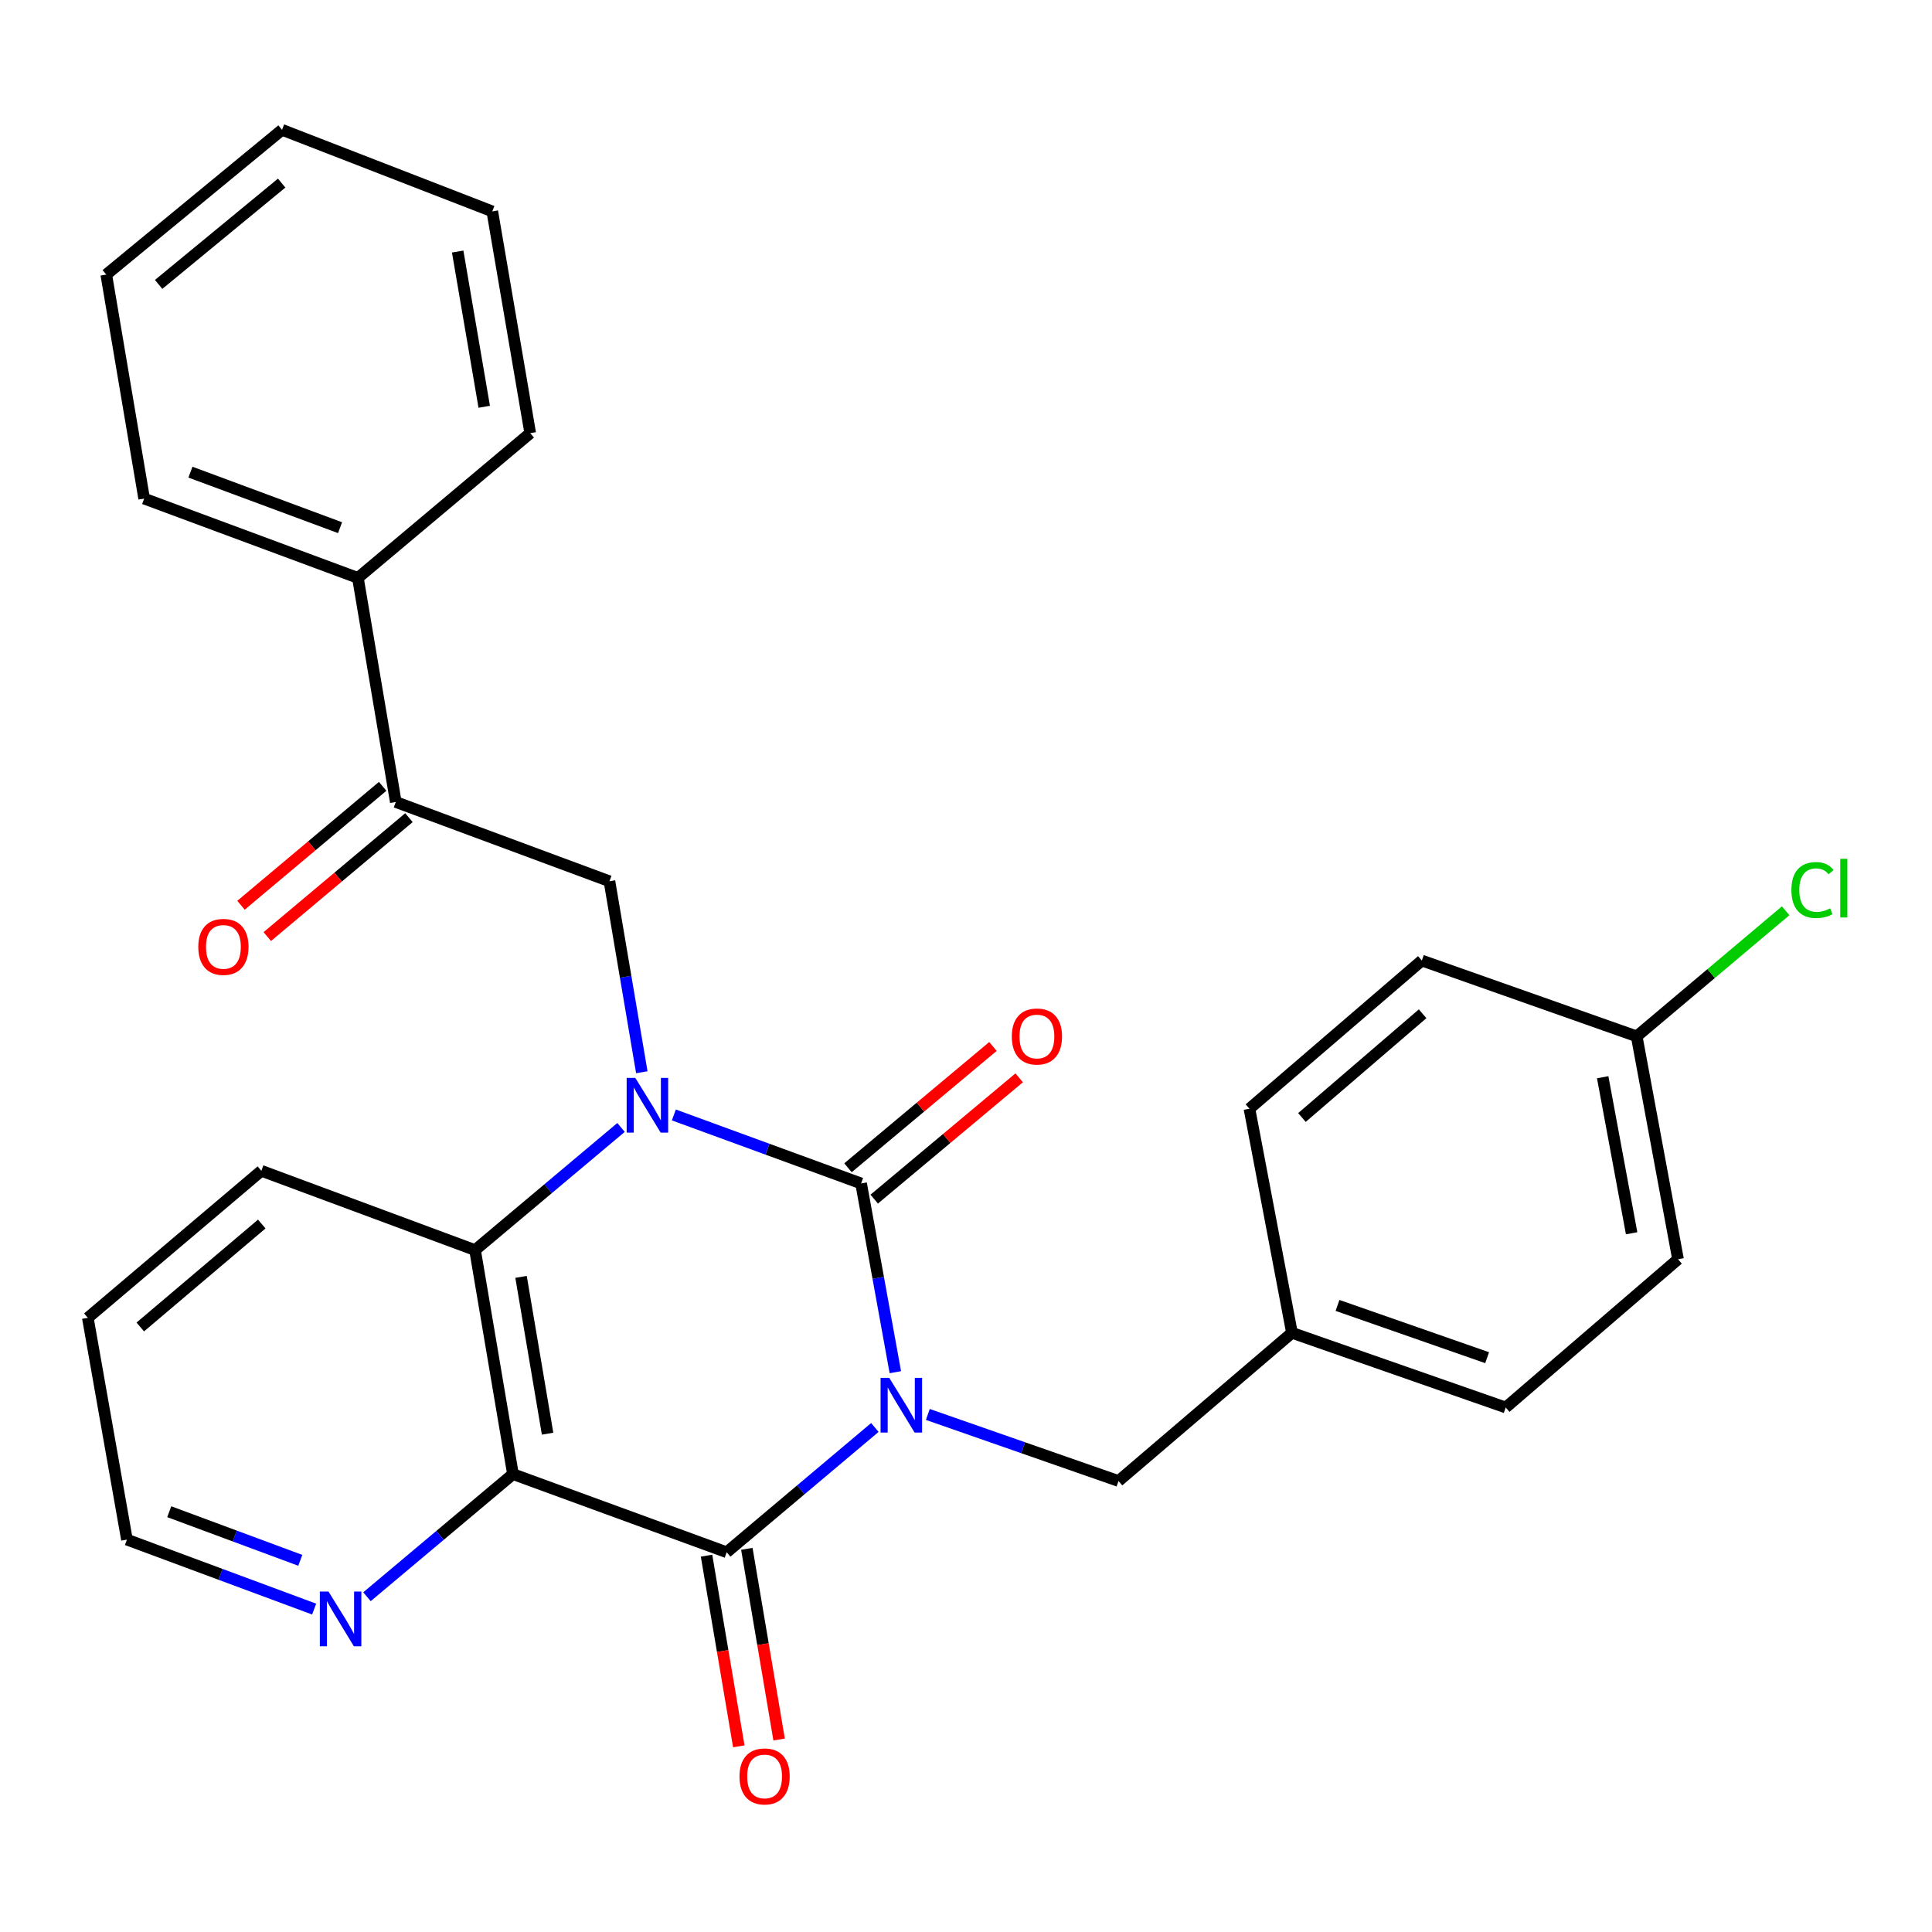 <?xml version='1.0' encoding='iso-8859-1'?>
<svg version='1.1' baseProfile='full'
              xmlns='http://www.w3.org/2000/svg'
                      xmlns:rdkit='http://www.rdkit.org/xml'
                      xmlns:xlink='http://www.w3.org/1999/xlink'
                  xml:space='preserve'
width='1000px' height='1000px' viewBox='0 0 1000 1000'>
<!-- END OF HEADER -->
<rect style='opacity:1.0;fill:#FFFFFF;stroke:none' width='1000' height='1000' x='0' y='0'> </rect>
<path class='bond-0' d='M 463.426,710.249 L 454.564,661.399' style='fill:none;fill-rule:evenodd;stroke:#0000FF;stroke-width:6px;stroke-linecap:butt;stroke-linejoin:miter;stroke-opacity:1' />
<path class='bond-0' d='M 454.564,661.399 L 445.702,612.549' style='fill:none;fill-rule:evenodd;stroke:#000000;stroke-width:6px;stroke-linecap:butt;stroke-linejoin:miter;stroke-opacity:1' />
<path class='bond-2' d='M 452.83,738.857 L 414.481,771.15' style='fill:none;fill-rule:evenodd;stroke:#0000FF;stroke-width:6px;stroke-linecap:butt;stroke-linejoin:miter;stroke-opacity:1' />
<path class='bond-2' d='M 414.481,771.15 L 376.133,803.443' style='fill:none;fill-rule:evenodd;stroke:#000000;stroke-width:6px;stroke-linecap:butt;stroke-linejoin:miter;stroke-opacity:1' />
<path class='bond-6' d='M 480.241,732.114 L 529.589,749.343' style='fill:none;fill-rule:evenodd;stroke:#0000FF;stroke-width:6px;stroke-linecap:butt;stroke-linejoin:miter;stroke-opacity:1' />
<path class='bond-6' d='M 529.589,749.343 L 578.937,766.571' style='fill:none;fill-rule:evenodd;stroke:#000000;stroke-width:6px;stroke-linecap:butt;stroke-linejoin:miter;stroke-opacity:1' />
<path class='bond-1' d='M 445.702,612.549 L 397.243,594.823' style='fill:none;fill-rule:evenodd;stroke:#000000;stroke-width:6px;stroke-linecap:butt;stroke-linejoin:miter;stroke-opacity:1' />
<path class='bond-1' d='M 397.243,594.823 L 348.784,577.097' style='fill:none;fill-rule:evenodd;stroke:#0000FF;stroke-width:6px;stroke-linecap:butt;stroke-linejoin:miter;stroke-opacity:1' />
<path class='bond-9' d='M 452.492,620.665 L 490.01,589.273' style='fill:none;fill-rule:evenodd;stroke:#000000;stroke-width:6px;stroke-linecap:butt;stroke-linejoin:miter;stroke-opacity:1' />
<path class='bond-9' d='M 490.01,589.273 L 527.528,557.882' style='fill:none;fill-rule:evenodd;stroke:#FF0000;stroke-width:6px;stroke-linecap:butt;stroke-linejoin:miter;stroke-opacity:1' />
<path class='bond-9' d='M 438.911,604.433 L 476.429,573.042' style='fill:none;fill-rule:evenodd;stroke:#000000;stroke-width:6px;stroke-linecap:butt;stroke-linejoin:miter;stroke-opacity:1' />
<path class='bond-9' d='M 476.429,573.042 L 513.948,541.651' style='fill:none;fill-rule:evenodd;stroke:#FF0000;stroke-width:6px;stroke-linecap:butt;stroke-linejoin:miter;stroke-opacity:1' />
<path class='bond-5' d='M 332.202,554.991 L 323.827,505.565' style='fill:none;fill-rule:evenodd;stroke:#0000FF;stroke-width:6px;stroke-linecap:butt;stroke-linejoin:miter;stroke-opacity:1' />
<path class='bond-5' d='M 323.827,505.565 L 315.453,456.14' style='fill:none;fill-rule:evenodd;stroke:#000000;stroke-width:6px;stroke-linecap:butt;stroke-linejoin:miter;stroke-opacity:1' />
<path class='bond-28' d='M 321.446,583.562 L 283.665,615.304' style='fill:none;fill-rule:evenodd;stroke:#0000FF;stroke-width:6px;stroke-linecap:butt;stroke-linejoin:miter;stroke-opacity:1' />
<path class='bond-28' d='M 283.665,615.304 L 245.884,647.045' style='fill:none;fill-rule:evenodd;stroke:#000000;stroke-width:6px;stroke-linecap:butt;stroke-linejoin:miter;stroke-opacity:1' />
<path class='bond-3' d='M 376.133,803.443 L 265.507,762.997' style='fill:none;fill-rule:evenodd;stroke:#000000;stroke-width:6px;stroke-linecap:butt;stroke-linejoin:miter;stroke-opacity:1' />
<path class='bond-10' d='M 365.699,805.209 L 374.051,854.554' style='fill:none;fill-rule:evenodd;stroke:#000000;stroke-width:6px;stroke-linecap:butt;stroke-linejoin:miter;stroke-opacity:1' />
<path class='bond-10' d='M 374.051,854.554 L 382.402,903.9' style='fill:none;fill-rule:evenodd;stroke:#FF0000;stroke-width:6px;stroke-linecap:butt;stroke-linejoin:miter;stroke-opacity:1' />
<path class='bond-10' d='M 386.566,801.677 L 394.917,851.023' style='fill:none;fill-rule:evenodd;stroke:#000000;stroke-width:6px;stroke-linecap:butt;stroke-linejoin:miter;stroke-opacity:1' />
<path class='bond-10' d='M 394.917,851.023 L 403.268,900.369' style='fill:none;fill-rule:evenodd;stroke:#FF0000;stroke-width:6px;stroke-linecap:butt;stroke-linejoin:miter;stroke-opacity:1' />
<path class='bond-4' d='M 265.507,762.997 L 245.884,647.045' style='fill:none;fill-rule:evenodd;stroke:#000000;stroke-width:6px;stroke-linecap:butt;stroke-linejoin:miter;stroke-opacity:1' />
<path class='bond-4' d='M 283.43,742.073 L 269.694,660.907' style='fill:none;fill-rule:evenodd;stroke:#000000;stroke-width:6px;stroke-linecap:butt;stroke-linejoin:miter;stroke-opacity:1' />
<path class='bond-8' d='M 265.507,762.997 L 227.726,794.734' style='fill:none;fill-rule:evenodd;stroke:#000000;stroke-width:6px;stroke-linecap:butt;stroke-linejoin:miter;stroke-opacity:1' />
<path class='bond-8' d='M 227.726,794.734 L 189.944,826.471' style='fill:none;fill-rule:evenodd;stroke:#0000FF;stroke-width:6px;stroke-linecap:butt;stroke-linejoin:miter;stroke-opacity:1' />
<path class='bond-16' d='M 245.884,647.045 L 135.281,606' style='fill:none;fill-rule:evenodd;stroke:#000000;stroke-width:6px;stroke-linecap:butt;stroke-linejoin:miter;stroke-opacity:1' />
<path class='bond-7' d='M 315.453,456.14 L 204.862,415.118' style='fill:none;fill-rule:evenodd;stroke:#000000;stroke-width:6px;stroke-linecap:butt;stroke-linejoin:miter;stroke-opacity:1' />
<path class='bond-13' d='M 578.937,766.571 L 668.717,689.866' style='fill:none;fill-rule:evenodd;stroke:#000000;stroke-width:6px;stroke-linecap:butt;stroke-linejoin:miter;stroke-opacity:1' />
<path class='bond-11' d='M 198.058,407.013 L 161.401,437.787' style='fill:none;fill-rule:evenodd;stroke:#000000;stroke-width:6px;stroke-linecap:butt;stroke-linejoin:miter;stroke-opacity:1' />
<path class='bond-11' d='M 161.401,437.787 L 124.744,468.561' style='fill:none;fill-rule:evenodd;stroke:#FF0000;stroke-width:6px;stroke-linecap:butt;stroke-linejoin:miter;stroke-opacity:1' />
<path class='bond-11' d='M 211.666,423.222 L 175.008,453.996' style='fill:none;fill-rule:evenodd;stroke:#000000;stroke-width:6px;stroke-linecap:butt;stroke-linejoin:miter;stroke-opacity:1' />
<path class='bond-11' d='M 175.008,453.996 L 138.351,484.77' style='fill:none;fill-rule:evenodd;stroke:#FF0000;stroke-width:6px;stroke-linecap:butt;stroke-linejoin:miter;stroke-opacity:1' />
<path class='bond-12' d='M 204.862,415.118 L 185.251,299.119' style='fill:none;fill-rule:evenodd;stroke:#000000;stroke-width:6px;stroke-linecap:butt;stroke-linejoin:miter;stroke-opacity:1' />
<path class='bond-21' d='M 162.603,832.86 L 114.152,814.883' style='fill:none;fill-rule:evenodd;stroke:#0000FF;stroke-width:6px;stroke-linecap:butt;stroke-linejoin:miter;stroke-opacity:1' />
<path class='bond-21' d='M 114.152,814.883 L 65.701,796.906' style='fill:none;fill-rule:evenodd;stroke:#000000;stroke-width:6px;stroke-linecap:butt;stroke-linejoin:miter;stroke-opacity:1' />
<path class='bond-21' d='M 155.429,807.625 L 121.514,795.041' style='fill:none;fill-rule:evenodd;stroke:#0000FF;stroke-width:6px;stroke-linecap:butt;stroke-linejoin:miter;stroke-opacity:1' />
<path class='bond-21' d='M 121.514,795.041 L 87.598,782.457' style='fill:none;fill-rule:evenodd;stroke:#000000;stroke-width:6px;stroke-linecap:butt;stroke-linejoin:miter;stroke-opacity:1' />
<path class='bond-22' d='M 185.251,299.119 L 74.613,258.074' style='fill:none;fill-rule:evenodd;stroke:#000000;stroke-width:6px;stroke-linecap:butt;stroke-linejoin:miter;stroke-opacity:1' />
<path class='bond-22' d='M 176.016,273.12 L 98.57,244.388' style='fill:none;fill-rule:evenodd;stroke:#000000;stroke-width:6px;stroke-linecap:butt;stroke-linejoin:miter;stroke-opacity:1' />
<path class='bond-23' d='M 185.251,299.119 L 274.443,224.2' style='fill:none;fill-rule:evenodd;stroke:#000000;stroke-width:6px;stroke-linecap:butt;stroke-linejoin:miter;stroke-opacity:1' />
<path class='bond-17' d='M 668.717,689.866 L 646.707,573.867' style='fill:none;fill-rule:evenodd;stroke:#000000;stroke-width:6px;stroke-linecap:butt;stroke-linejoin:miter;stroke-opacity:1' />
<path class='bond-18' d='M 668.717,689.866 L 779.355,728.513' style='fill:none;fill-rule:evenodd;stroke:#000000;stroke-width:6px;stroke-linecap:butt;stroke-linejoin:miter;stroke-opacity:1' />
<path class='bond-18' d='M 692.292,675.683 L 769.738,702.736' style='fill:none;fill-rule:evenodd;stroke:#000000;stroke-width:6px;stroke-linecap:butt;stroke-linejoin:miter;stroke-opacity:1' />
<path class='bond-14' d='M 847.148,536.408 L 868.547,651.783' style='fill:none;fill-rule:evenodd;stroke:#000000;stroke-width:6px;stroke-linecap:butt;stroke-linejoin:miter;stroke-opacity:1' />
<path class='bond-14' d='M 829.549,557.573 L 844.528,638.336' style='fill:none;fill-rule:evenodd;stroke:#000000;stroke-width:6px;stroke-linecap:butt;stroke-linejoin:miter;stroke-opacity:1' />
<path class='bond-15' d='M 847.148,536.408 L 885.702,503.911' style='fill:none;fill-rule:evenodd;stroke:#000000;stroke-width:6px;stroke-linecap:butt;stroke-linejoin:miter;stroke-opacity:1' />
<path class='bond-15' d='M 885.702,503.911 L 924.255,471.414' style='fill:none;fill-rule:evenodd;stroke:#00CC00;stroke-width:6px;stroke-linecap:butt;stroke-linejoin:miter;stroke-opacity:1' />
<path class='bond-29' d='M 847.148,536.408 L 735.934,497.173' style='fill:none;fill-rule:evenodd;stroke:#000000;stroke-width:6px;stroke-linecap:butt;stroke-linejoin:miter;stroke-opacity:1' />
<path class='bond-30' d='M 135.281,606 L 45.455,682.106' style='fill:none;fill-rule:evenodd;stroke:#000000;stroke-width:6px;stroke-linecap:butt;stroke-linejoin:miter;stroke-opacity:1' />
<path class='bond-30' d='M 135.488,633.563 L 72.609,686.837' style='fill:none;fill-rule:evenodd;stroke:#000000;stroke-width:6px;stroke-linecap:butt;stroke-linejoin:miter;stroke-opacity:1' />
<path class='bond-19' d='M 646.707,573.867 L 735.934,497.173' style='fill:none;fill-rule:evenodd;stroke:#000000;stroke-width:6px;stroke-linecap:butt;stroke-linejoin:miter;stroke-opacity:1' />
<path class='bond-19' d='M 673.886,578.412 L 736.345,524.727' style='fill:none;fill-rule:evenodd;stroke:#000000;stroke-width:6px;stroke-linecap:butt;stroke-linejoin:miter;stroke-opacity:1' />
<path class='bond-20' d='M 779.355,728.513 L 868.547,651.783' style='fill:none;fill-rule:evenodd;stroke:#000000;stroke-width:6px;stroke-linecap:butt;stroke-linejoin:miter;stroke-opacity:1' />
<path class='bond-24' d='M 65.701,796.906 L 45.455,682.106' style='fill:none;fill-rule:evenodd;stroke:#000000;stroke-width:6px;stroke-linecap:butt;stroke-linejoin:miter;stroke-opacity:1' />
<path class='bond-25' d='M 74.613,258.074 L 55.002,142.122' style='fill:none;fill-rule:evenodd;stroke:#000000;stroke-width:6px;stroke-linecap:butt;stroke-linejoin:miter;stroke-opacity:1' />
<path class='bond-26' d='M 274.443,224.2 L 254.808,109.412' style='fill:none;fill-rule:evenodd;stroke:#000000;stroke-width:6px;stroke-linecap:butt;stroke-linejoin:miter;stroke-opacity:1' />
<path class='bond-26' d='M 250.637,210.55 L 236.893,130.199' style='fill:none;fill-rule:evenodd;stroke:#000000;stroke-width:6px;stroke-linecap:butt;stroke-linejoin:miter;stroke-opacity:1' />
<path class='bond-31' d='M 55.002,142.122 L 145.981,67.191' style='fill:none;fill-rule:evenodd;stroke:#000000;stroke-width:6px;stroke-linecap:butt;stroke-linejoin:miter;stroke-opacity:1' />
<path class='bond-31' d='M 82.103,147.218 L 145.788,94.767' style='fill:none;fill-rule:evenodd;stroke:#000000;stroke-width:6px;stroke-linecap:butt;stroke-linejoin:miter;stroke-opacity:1' />
<path class='bond-27' d='M 254.808,109.412 L 145.981,67.191' style='fill:none;fill-rule:evenodd;stroke:#000000;stroke-width:6px;stroke-linecap:butt;stroke-linejoin:miter;stroke-opacity:1' />
<path  class='atom-0' d='M 460.264 713.165
L 469.544 728.165
Q 470.464 729.645, 471.944 732.325
Q 473.424 735.005, 473.504 735.165
L 473.504 713.165
L 477.264 713.165
L 477.264 741.485
L 473.384 741.485
L 463.424 725.085
Q 462.264 723.165, 461.024 720.965
Q 459.824 718.765, 459.464 718.085
L 459.464 741.485
L 455.784 741.485
L 455.784 713.165
L 460.264 713.165
' fill='#0000FF'/>
<path  class='atom-2' d='M 328.839 557.931
L 338.119 572.931
Q 339.039 574.411, 340.519 577.091
Q 341.999 579.771, 342.079 579.931
L 342.079 557.931
L 345.839 557.931
L 345.839 586.251
L 341.959 586.251
L 331.999 569.851
Q 330.839 567.931, 329.599 565.731
Q 328.399 563.531, 328.039 562.851
L 328.039 586.251
L 324.359 586.251
L 324.359 557.931
L 328.839 557.931
' fill='#0000FF'/>
<path  class='atom-9' d='M 170.031 823.779
L 179.311 838.779
Q 180.231 840.259, 181.711 842.939
Q 183.191 845.619, 183.271 845.779
L 183.271 823.779
L 187.031 823.779
L 187.031 852.099
L 183.151 852.099
L 173.191 835.699
Q 172.031 833.779, 170.791 831.579
Q 169.591 829.379, 169.231 828.699
L 169.231 852.099
L 165.551 852.099
L 165.551 823.779
L 170.031 823.779
' fill='#0000FF'/>
<path  class='atom-10' d='M 523.704 536.488
Q 523.704 529.688, 527.064 525.888
Q 530.424 522.088, 536.704 522.088
Q 542.984 522.088, 546.344 525.888
Q 549.704 529.688, 549.704 536.488
Q 549.704 543.368, 546.304 547.288
Q 542.904 551.168, 536.704 551.168
Q 530.464 551.168, 527.064 547.288
Q 523.704 543.408, 523.704 536.488
M 536.704 547.968
Q 541.024 547.968, 543.344 545.088
Q 545.704 542.168, 545.704 536.488
Q 545.704 530.928, 543.344 528.128
Q 541.024 525.288, 536.704 525.288
Q 532.384 525.288, 530.024 528.088
Q 527.704 530.888, 527.704 536.488
Q 527.704 542.208, 530.024 545.088
Q 532.384 547.968, 536.704 547.968
' fill='#FF0000'/>
<path  class='atom-11' d='M 382.756 919.475
Q 382.756 912.675, 386.116 908.875
Q 389.476 905.075, 395.756 905.075
Q 402.036 905.075, 405.396 908.875
Q 408.756 912.675, 408.756 919.475
Q 408.756 926.355, 405.356 930.275
Q 401.956 934.155, 395.756 934.155
Q 389.516 934.155, 386.116 930.275
Q 382.756 926.395, 382.756 919.475
M 395.756 930.955
Q 400.076 930.955, 402.396 928.075
Q 404.756 925.155, 404.756 919.475
Q 404.756 913.915, 402.396 911.115
Q 400.076 908.275, 395.756 908.275
Q 391.436 908.275, 389.076 911.075
Q 386.756 913.875, 386.756 919.475
Q 386.756 925.195, 389.076 928.075
Q 391.436 930.955, 395.756 930.955
' fill='#FF0000'/>
<path  class='atom-12' d='M 102.635 490.104
Q 102.635 483.304, 105.995 479.504
Q 109.355 475.704, 115.635 475.704
Q 121.915 475.704, 125.275 479.504
Q 128.635 483.304, 128.635 490.104
Q 128.635 496.984, 125.235 500.904
Q 121.835 504.784, 115.635 504.784
Q 109.395 504.784, 105.995 500.904
Q 102.635 497.024, 102.635 490.104
M 115.635 501.584
Q 119.955 501.584, 122.275 498.704
Q 124.635 495.784, 124.635 490.104
Q 124.635 484.544, 122.275 481.744
Q 119.955 478.904, 115.635 478.904
Q 111.315 478.904, 108.955 481.704
Q 106.635 484.504, 106.635 490.104
Q 106.635 495.824, 108.955 498.704
Q 111.315 501.584, 115.635 501.584
' fill='#FF0000'/>
<path  class='atom-16' d='M 927.231 460.682
Q 927.231 453.642, 930.511 449.962
Q 933.831 446.242, 940.111 446.242
Q 945.951 446.242, 949.071 450.362
L 946.431 452.522
Q 944.151 449.522, 940.111 449.522
Q 935.831 449.522, 933.551 452.402
Q 931.311 455.242, 931.311 460.682
Q 931.311 466.282, 933.631 469.162
Q 935.991 472.042, 940.551 472.042
Q 943.671 472.042, 947.311 470.162
L 948.431 473.162
Q 946.951 474.122, 944.711 474.682
Q 942.471 475.242, 939.991 475.242
Q 933.831 475.242, 930.511 471.482
Q 927.231 467.722, 927.231 460.682
' fill='#00CC00'/>
<path  class='atom-16' d='M 952.511 444.522
L 956.191 444.522
L 956.191 474.882
L 952.511 474.882
L 952.511 444.522
' fill='#00CC00'/>
</svg>

